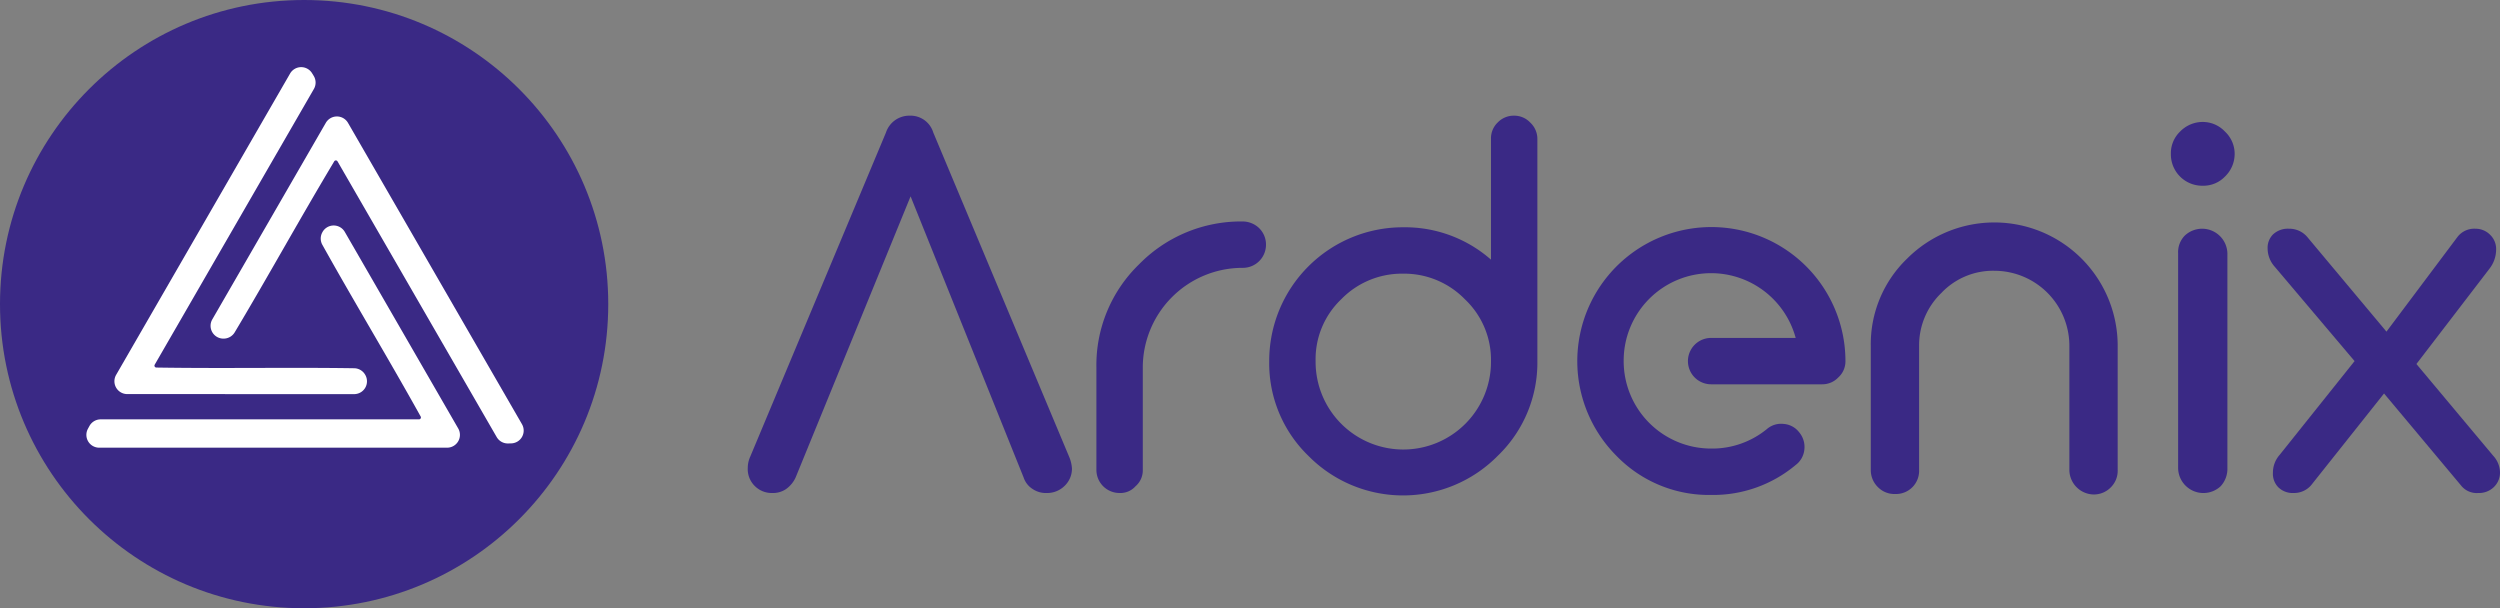<svg xmlns="http://www.w3.org/2000/svg" id="Ebene_1" data-name="Ebene 1" viewBox="0 0 448 109"><rect x="0" y="0" width="448" height="109" fill="#808080" stroke="none"/><defs><style>.cls-1{fill:#3a2985;}.cls-2{fill:#fff;}</style></defs><title>ardenix-logo-svg</title><circle class="cls-1" cx="54.5" cy="54.5" r="54.5"></circle><path class="cls-2" d="M73.367,72.037l.026.041A2.299,2.299,0,0,1,71.463,75.628l-40.663-.009a2.298,2.298,0,0,1-1.99-3.445L59.983,18.179a2.295,2.295,0,0,1,3.945-.051l.291.475a2.298,2.298,0,0,1,.029,2.344L35.723,70.353a.342.342,0,0,0,.291.511c12.118.194,23.787-.052,35.461.126A2.301,2.301,0,0,1,73.367,72.037Z" transform="translate(-8 -5)"></path><path class="cls-2" d="M48.202,65.675l-.048.003a2.299,2.299,0,0,1-2.11-3.447L66.383,27.019a2.297,2.297,0,0,1,3.979-.001l31.174,53.995a2.295,2.295,0,0,1-1.928,3.442l-.556.014a2.298,2.298,0,0,1-2.045-1.147L68.483,33.916a.342.342,0,0,0-.588-.003c-6.227,10.397-11.848,20.626-17.84,30.647A2.301,2.301,0,0,1,48.202,65.675Z" transform="translate(-8 -5)"></path><path class="cls-2" d="M65.726,46.705l.022-.043a2.299,2.299,0,0,1,4.04-.103l20.324,35.22a2.297,2.297,0,0,1-1.988,3.446l-62.348,0A2.295,2.295,0,0,1,23.758,81.834l.266-.489a2.298,2.298,0,0,1,2.016-1.197H83.089a.342.342,0,0,0,.297-.508C77.495,69.049,71.447,59.066,65.765,48.867A2.301,2.301,0,0,1,65.726,46.705Z" transform="translate(-8 -5)"></path><g id="logo-group"><path id="path164549" class="cls-1" d="M199.663,87.027l-24.416-58.269a4.259,4.259,0,0,0-4.242-3.03,4.406,4.406,0,0,0-4.242,3.03L142.433,86.853A4.871,4.871,0,0,0,142,88.845a4.24,4.24,0,0,0,1.212,3.203,4.307,4.307,0,0,0,3.203,1.299,4.147,4.147,0,0,0,2.424-.693,5.196,5.196,0,0,0,1.732-2.078l20.606-50.39,20.26,50.39a3.878,3.878,0,0,0,1.645,2.078,4.238,4.238,0,0,0,2.511.693,4.446,4.446,0,0,0,3.203-1.299,4.251,4.251,0,0,0,1.299-3.117,6.444,6.444,0,0,0-.433-1.905Z" transform="translate(-8 -5)"></path><path id="path164551" class="cls-1" d="M230.71,44.686a25.567,25.567,0,0,0-18.615,7.706,25.156,25.156,0,0,0-7.619,18.528V89.189a4.139,4.139,0,0,0,4.156,4.156,3.619,3.619,0,0,0,2.857-1.212A3.75,3.75,0,0,0,212.788,89.189V70.92A17.884,17.884,0,0,1,230.71,52.998a4.138,4.138,0,0,0,4.156-4.156,4.123,4.123,0,0,0-1.212-2.944,4.276,4.276,0,0,0-2.944-1.212Z" transform="translate(-8 -5)"></path><path id="path164553" class="cls-1" d="M242.458,86.682a23.831,23.831,0,0,0,33.939,0,23.148,23.148,0,0,0,7.1-16.97V29.885a4.013,4.013,0,0,0-1.299-2.944,3.926,3.926,0,0,0-2.857-1.212,3.98,3.98,0,0,0-2.944,1.212,3.923,3.923,0,0,0-1.212,2.944v21.645A23.347,23.347,0,0,0,259.427,45.729,23.944,23.944,0,0,0,235.444,69.712a23.069,23.069,0,0,0,7.013,16.97Zm16.97-32.641a15.166,15.166,0,0,1,11.082,4.589A14.915,14.915,0,0,1,275.185,69.712a15.715,15.715,0,1,1-31.429,0,14.836,14.836,0,0,1,4.589-11.082A15.166,15.166,0,0,1,259.427,54.041Z" transform="translate(-8 -5)"></path><path id="path164555" class="cls-1" d="M314.633,93.695a23.03,23.03,0,0,0,15.152-5.368,3.945,3.945,0,0,0,1.558-2.771,4.087,4.087,0,0,0-.952-3.117,3.848,3.848,0,0,0-2.771-1.472,3.89,3.89,0,0,0-3.03.952,15.496,15.496,0,0,1-9.956,3.463,15.667,15.667,0,0,1-15.671-15.671,15.668,15.668,0,0,1,15.671-15.758,15.706,15.706,0,0,1,15.152,11.602H314.634a4.156,4.156,0,1,0,0,8.312h19.914a3.926,3.926,0,0,0,2.857-1.212,3.877,3.877,0,0,0,1.299-2.944,24.026,24.026,0,1,0-41.039,16.97,23.069,23.069,0,0,0,16.97,7.013Z" transform="translate(-8 -5)"></path><path id="path164557" class="cls-1" d="M383.16,93.611a4.251,4.251,0,0,0,3.117-1.299,4.173,4.173,0,0,0,1.212-3.117V66.944a22.101,22.101,0,0,0-37.75-15.585,21.255,21.255,0,0,0-6.494,15.585v22.252a4.251,4.251,0,0,0,1.299,3.117,4.111,4.111,0,0,0,3.03,1.212,4.152,4.152,0,0,0,4.329-4.329V66.944a13.03,13.03,0,0,1,3.983-9.438,12.751,12.751,0,0,1,9.524-3.983A13.45,13.45,0,0,1,378.831,66.944V89.282a4.439,4.439,0,0,0,4.329,4.329Z" transform="translate(-8 -5)"></path><path id="path164559" class="cls-1" d="M399.532,47.201a4.24,4.24,0,0,0-1.212,3.203V88.933a4.533,4.533,0,0,0,7.619,3.203,4.596,4.596,0,0,0,1.212-3.203V50.404a4.533,4.533,0,0,0-7.619-3.203Zm7.186-18.615a5.444,5.444,0,0,0-3.983-1.732,5.635,5.635,0,0,0-4.069,1.732,5.36,5.36,0,0,0-1.645,3.983,5.619,5.619,0,0,0,5.714,5.714,5.36,5.36,0,0,0,3.983-1.645,5.635,5.635,0,0,0,1.732-4.069A5.444,5.444,0,0,0,406.719,28.586Z" transform="translate(-8 -5)"></path><path id="path164561" class="cls-1" d="M456,89.709a4.484,4.484,0,0,0-1.212-3.03l-13.767-16.45L454.095,53.173a5.618,5.618,0,0,0,1.212-3.463,3.524,3.524,0,0,0-1.039-2.597,3.65,3.65,0,0,0-2.684-1.126,3.797,3.797,0,0,0-3.203,1.472l-12.727,16.97-14.199-16.97a4.205,4.205,0,0,0-3.29-1.472,3.861,3.861,0,0,0-2.857,1.039,3.388,3.388,0,0,0-.952,2.511,4.958,4.958,0,0,0,1.299,3.29l14.285,16.883L416.519,86.506a4.8,4.8,0,0,0-1.212,3.203,3.458,3.458,0,0,0,.952,2.597,3.656,3.656,0,0,0,2.771,1.039,4.025,4.025,0,0,0,3.117-1.385l13.074-16.45,13.767,16.45a3.575,3.575,0,0,0,3.117,1.385,3.79,3.79,0,0,0,2.771-1.039A3.599,3.599,0,0,0,456,89.709Z" transform="translate(-8 -5)"></path></g></svg>